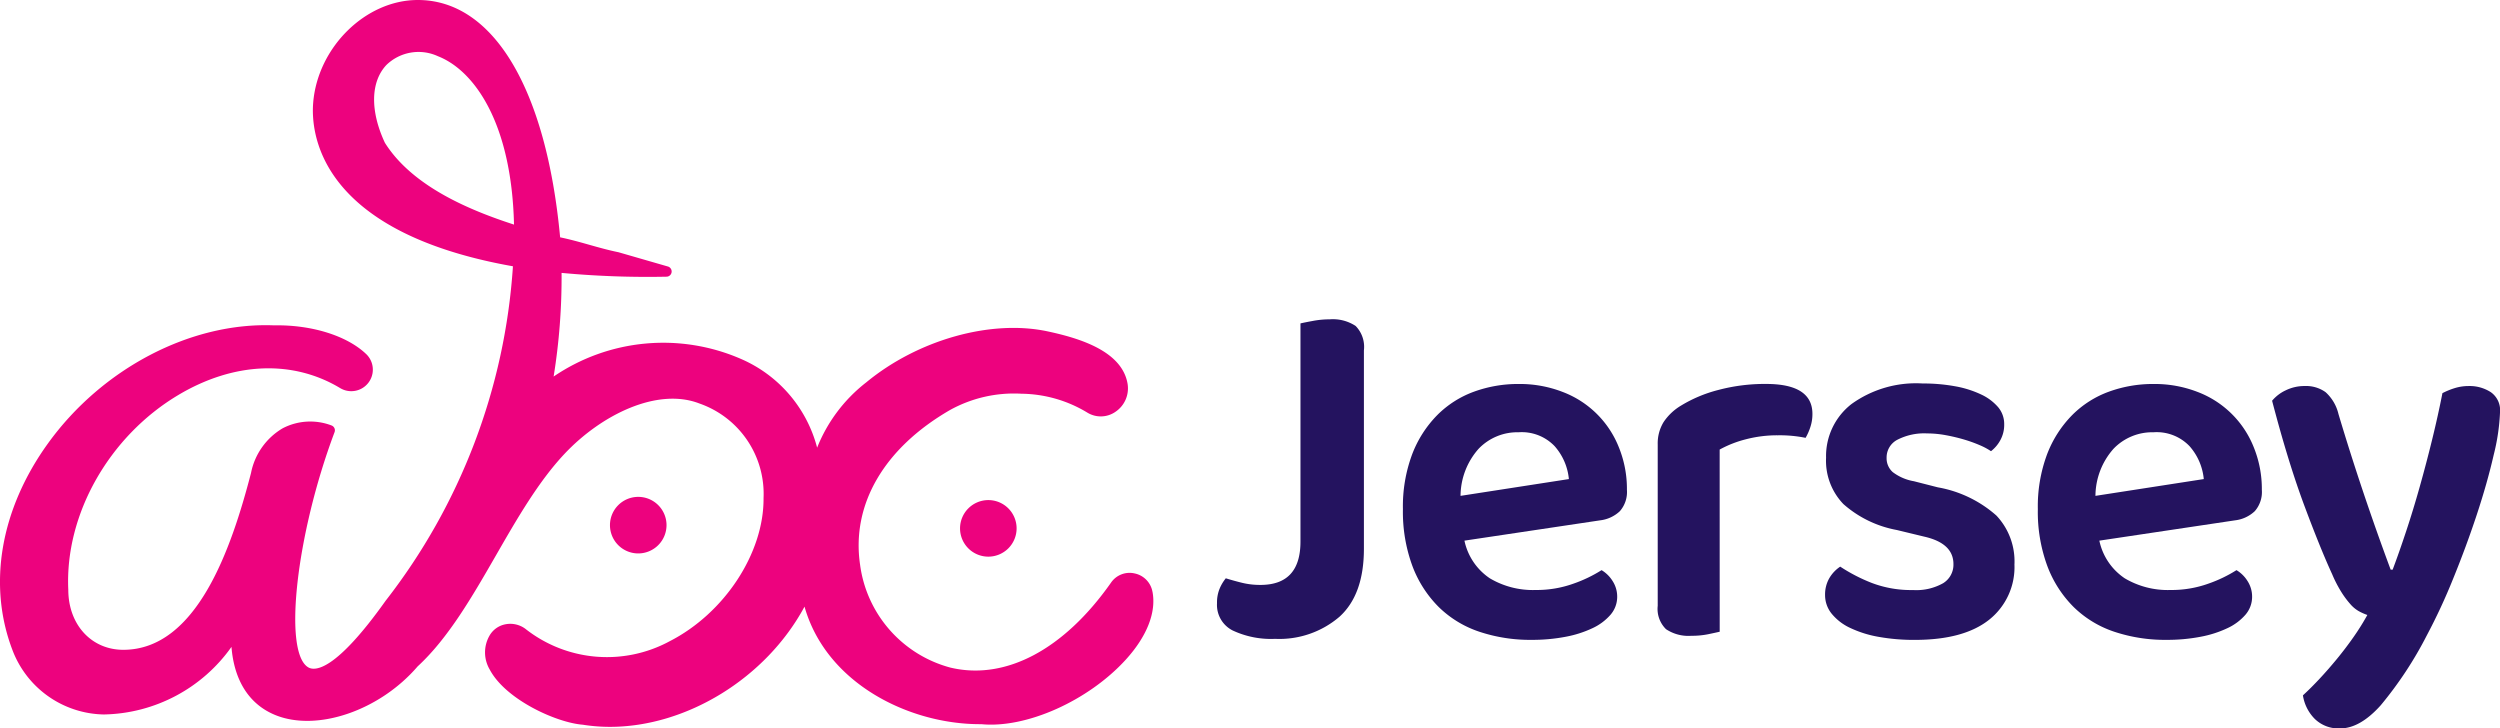 <svg id="Logo" xmlns="http://www.w3.org/2000/svg" xmlns:xlink="http://www.w3.org/1999/xlink" width="233.393" height="68" viewBox="0 0 233.393 68">
  <defs>
    <clipPath id="clip-path">
      <rect id="Rectangle_400" data-name="Rectangle 400" width="233.393" height="68" fill="none"/>
    </clipPath>
  </defs>
  <g id="Group_552" data-name="Group 552" clip-path="url(#clip-path)">
    <path id="Path_2404" data-name="Path 2404" d="M263.556,93.916a8.611,8.611,0,0,1-6.014,2.066,8.418,8.418,0,0,1-3.964-.784,2.67,2.67,0,0,1-1.458-2.541,3.4,3.4,0,0,1,.251-1.378,3.928,3.928,0,0,1,.57-.95q.773.239,1.548.428a7.069,7.069,0,0,0,1.686.19q3.735,0,3.736-4.037V66.533q.41-.095,1.185-.237a8.531,8.531,0,0,1,1.549-.143,3.862,3.862,0,0,1,2.415.618,2.788,2.788,0,0,1,.774,2.28V87.575q0,4.275-2.278,6.341" transform="translate(-138.503 -36.341)" fill="#24135f"/>
    <path id="Path_2405" data-name="Path 2405" d="M296.379,94.168a5.625,5.625,0,0,0,2.369,3.515,7.868,7.868,0,0,0,4.282,1.092,10.167,10.167,0,0,0,3.531-.594,12.7,12.7,0,0,0,2.62-1.259,3.078,3.078,0,0,1,1.048,1.045,2.669,2.669,0,0,1,.41,1.425,2.553,2.553,0,0,1-.615,1.686,5.016,5.016,0,0,1-1.686,1.259,10.239,10.239,0,0,1-2.528.808,16.42,16.42,0,0,1-3.144.285,14.994,14.994,0,0,1-4.9-.76,9.892,9.892,0,0,1-3.781-2.3,10.717,10.717,0,0,1-2.46-3.824,14.592,14.592,0,0,1-.889-5.319,13.882,13.882,0,0,1,.866-5.13,10.567,10.567,0,0,1,2.346-3.657,9.36,9.36,0,0,1,3.44-2.185,12.036,12.036,0,0,1,4.146-.712,11.082,11.082,0,0,1,4.1.737,9.112,9.112,0,0,1,5.262,5.177,10.323,10.323,0,0,1,.752,3.966,2.721,2.721,0,0,1-.66,1.995,3.237,3.237,0,0,1-1.845.855Zm5.057-10.117a5.006,5.006,0,0,0-3.736,1.543,6.682,6.682,0,0,0-1.685,4.393l10.114-1.567a5.405,5.405,0,0,0-1.321-3.063,4.235,4.235,0,0,0-3.372-1.306" transform="translate(-159.663 -43.695)" fill="#24135f"/>
    <path id="Path_2406" data-name="Path 2406" d="M349.2,102.671q-.41.095-1.093.237a7.627,7.627,0,0,1-1.549.142,3.765,3.765,0,0,1-2.369-.617,2.649,2.649,0,0,1-.775-2.185V85.192a3.806,3.806,0,0,1,.547-2.09,5.064,5.064,0,0,1,1.594-1.52,12.73,12.73,0,0,1,3.486-1.473,16.874,16.874,0,0,1,4.488-.57q4.328,0,4.328,2.8a3.819,3.819,0,0,1-.205,1.259,5.24,5.24,0,0,1-.433.973,12,12,0,0,0-2.6-.237,11.534,11.534,0,0,0-3.008.38,10.338,10.338,0,0,0-2.414.95Z" transform="translate(-188.654 -43.695)" fill="#24135f"/>
    <path id="Path_2407" data-name="Path 2407" d="M395.765,96.3a6.266,6.266,0,0,1-2.369,5.2q-2.369,1.876-6.925,1.876a18.58,18.58,0,0,1-3.395-.285,10.3,10.3,0,0,1-2.642-.831,4.86,4.86,0,0,1-1.732-1.33,2.74,2.74,0,0,1-.615-1.734,3.057,3.057,0,0,1,.388-1.567,3.288,3.288,0,0,1,1.025-1.092,15.793,15.793,0,0,0,2.939,1.52,10.307,10.307,0,0,0,3.85.665,5.094,5.094,0,0,0,2.825-.641,2.029,2.029,0,0,0,.957-1.781q0-1.947-2.734-2.565l-2.551-.617a10.36,10.36,0,0,1-4.989-2.422,5.835,5.835,0,0,1-1.617-4.323,6.15,6.15,0,0,1,2.369-5.011,10.288,10.288,0,0,1,6.652-1.923,16.483,16.483,0,0,1,3.029.261,9.581,9.581,0,0,1,2.415.76,4.7,4.7,0,0,1,1.595,1.188,2.426,2.426,0,0,1,.569,1.591,2.972,2.972,0,0,1-.365,1.5,3.3,3.3,0,0,1-.866,1.021,6.2,6.2,0,0,0-1.07-.57,13.35,13.35,0,0,0-1.458-.523,16.831,16.831,0,0,0-1.686-.4,9.526,9.526,0,0,0-1.754-.166,5.468,5.468,0,0,0-2.779.593,1.863,1.863,0,0,0-1,1.686,1.724,1.724,0,0,0,.57,1.33,4.515,4.515,0,0,0,1.982.855l2.232.57a11.155,11.155,0,0,1,5.468,2.636,6.235,6.235,0,0,1,1.685,4.536" transform="translate(-207.703 -43.638)" fill="#24135f"/>
    <path id="Path_2408" data-name="Path 2408" d="M427.906,94.168a5.625,5.625,0,0,0,2.369,3.515,7.869,7.869,0,0,0,4.283,1.092,10.167,10.167,0,0,0,3.531-.594,12.7,12.7,0,0,0,2.62-1.259,3.074,3.074,0,0,1,1.048,1.045,2.667,2.667,0,0,1,.41,1.425,2.553,2.553,0,0,1-.615,1.686,5.017,5.017,0,0,1-1.686,1.259,10.24,10.24,0,0,1-2.528.808,16.42,16.42,0,0,1-3.144.285,14.994,14.994,0,0,1-4.9-.76,9.892,9.892,0,0,1-3.781-2.3,10.717,10.717,0,0,1-2.46-3.824,14.592,14.592,0,0,1-.889-5.319,13.882,13.882,0,0,1,.866-5.13,10.566,10.566,0,0,1,2.346-3.657,9.36,9.36,0,0,1,3.44-2.185,12.035,12.035,0,0,1,4.146-.712,11.082,11.082,0,0,1,4.1.737,9.112,9.112,0,0,1,5.262,5.177,10.323,10.323,0,0,1,.752,3.966,2.721,2.721,0,0,1-.66,1.995,3.237,3.237,0,0,1-1.845.855Zm5.057-10.117a5.006,5.006,0,0,0-3.736,1.543,6.683,6.683,0,0,0-1.685,4.393l10.114-1.567a5.405,5.405,0,0,0-1.321-3.063,4.235,4.235,0,0,0-3.372-1.306" transform="translate(-231.917 -43.695)" fill="#24135f"/>
    <path id="Path_2409" data-name="Path 2409" d="M476.3,97.535q-1.094-2.375-2.6-6.412t-3.007-9.784a3.677,3.677,0,0,1,1.275-.974,3.976,3.976,0,0,1,1.777-.4,3.118,3.118,0,0,1,1.936.57,3.975,3.975,0,0,1,1.207,2.043q2.141,7.172,4.875,14.534h.183q.591-1.567,1.253-3.562t1.276-4.179q.615-2.184,1.162-4.417t.957-4.323a7,7,0,0,1,1.162-.475,4.4,4.4,0,0,1,1.3-.19,3.641,3.641,0,0,1,2.05.57,2.054,2.054,0,0,1,.866,1.853,19.423,19.423,0,0,1-.593,4.014q-.592,2.589-1.572,5.557T487.6,97.939a54.775,54.775,0,0,1-2.461,5.3,35.35,35.35,0,0,1-4.305,6.531q-1.937,2.161-3.8,2.161a3.192,3.192,0,0,1-2.347-.879,3.957,3.957,0,0,1-1.116-2.209q.728-.666,1.549-1.544t1.64-1.876q.82-1,1.549-2.042a22.492,22.492,0,0,0,1.276-2.042,5.086,5.086,0,0,1-.8-.356,3.053,3.053,0,0,1-.775-.641,8.669,8.669,0,0,1-.82-1.092,11.731,11.731,0,0,1-.888-1.71" transform="translate(-258.576 -43.927)" fill="#24135f"/>
    <path id="Path_2410" data-name="Path 2410" d="M198.885,106.239a2.64,2.64,0,1,0,2.64-2.64,2.643,2.643,0,0,0-2.64,2.64" transform="translate(-109.258 -56.912)" fill="#ed027e"/>
    <path id="Path_2411" data-name="Path 2411" d="M131.642,105.574a2.64,2.64,0,1,0-2.64,2.64,2.643,2.643,0,0,0,2.64-2.64" transform="translate(-69.417 -56.547)" fill="#ed027e"/>
    <path id="Path_2412" data-name="Path 2412" d="M107.588,55.232a2.13,2.13,0,0,0-1.671-1.7,2.1,2.1,0,0,0-2.19.855c-4.4,6.265-9.867,9.159-15,7.938A11.5,11.5,0,0,1,80.292,52.7c-.82-5.607,2.243-10.865,8.4-14.423a12.335,12.335,0,0,1,6.667-1.52,12.106,12.106,0,0,1,6.164,1.771,2.4,2.4,0,0,0,2.617-.086,2.634,2.634,0,0,0,1.129-2.606c-.515-3.071-4.508-4.267-7.468-4.9-5.293-1.132-12.1.78-16.925,4.757a14.473,14.473,0,0,0-4.591,6.1,12.454,12.454,0,0,0-7.1-8.28,18.177,18.177,0,0,0-17.5,1.641,57.975,57.975,0,0,0,.742-9.677,86.522,86.522,0,0,0,9.8.354.485.485,0,0,0,.126-.951l-4.609-1.331c-.946-.193-1.847-.447-2.719-.693s-1.768-.5-2.733-.7C51,8.273,46.05,0,39.009,0h-.018c-4.854.01-9.321,4.4-9.752,9.579-.232,2.781.441,12.049,18.647,15.281A56.874,56.874,0,0,1,36,56.086c-4.683,6.585-6.583,6.554-7.182,6.237C26.4,61.04,27.625,49.948,31.234,40.344a.485.485,0,0,0-.292-.628,5.568,5.568,0,0,0-4.564.274,6.242,6.242,0,0,0-2.943,4.166c-1.84,7.086-5.077,16.508-11.925,16.508-2.974,0-5.133-2.349-5.134-5.609-.332-7.009,3.794-14.314,10.267-18.176,5.168-3.084,10.68-3.319,15.124-.642a2.011,2.011,0,0,0,2.418-3.182c-1.8-1.722-5.116-2.748-8.6-2.68-7.743-.314-16.031,3.995-21.1,11.012C.053,47.525-1.165,54.543,1.145,60.641A9.3,9.3,0,0,0,9.657,66.7H9.73a14.929,14.929,0,0,0,11.88-6.308c.245,3.14,1.657,5.365,4.081,6.358,3.9,1.6,9.76-.413,13.3-4.539,2.867-2.636,5.124-6.563,7.309-10.36,1.951-3.393,3.969-6.9,6.414-9.494,3.477-3.687,8.691-6.2,12.581-4.688A8.93,8.93,0,0,1,71.283,46.5c.041,5.138-3.654,10.763-8.786,13.375A12.3,12.3,0,0,1,49.042,58.7a2.364,2.364,0,0,0-1.88-.413A2.18,2.18,0,0,0,45.7,59.34a3.144,3.144,0,0,0,.018,3.164c1.479,2.808,6.231,4.963,8.686,5.153a16.144,16.144,0,0,0,2.54.2c7.135,0,14.562-4.532,18.164-11.223,2.025,7.155,9.728,10.973,16.38,10.973h.13c4.182.411,9.979-2.178,13.481-6.023,1.979-2.174,2.864-4.429,2.492-6.351M36.064,6.076a4.308,4.308,0,0,1,4.823-.826c3.314,1.294,6.874,6.1,7.1,15.718-4.092-1.327-9.479-3.543-12.055-7.639-1.388-2.969-1.339-5.679.132-7.252" transform="translate(0)" fill="#ed027e"/>
  </g>
</svg>
